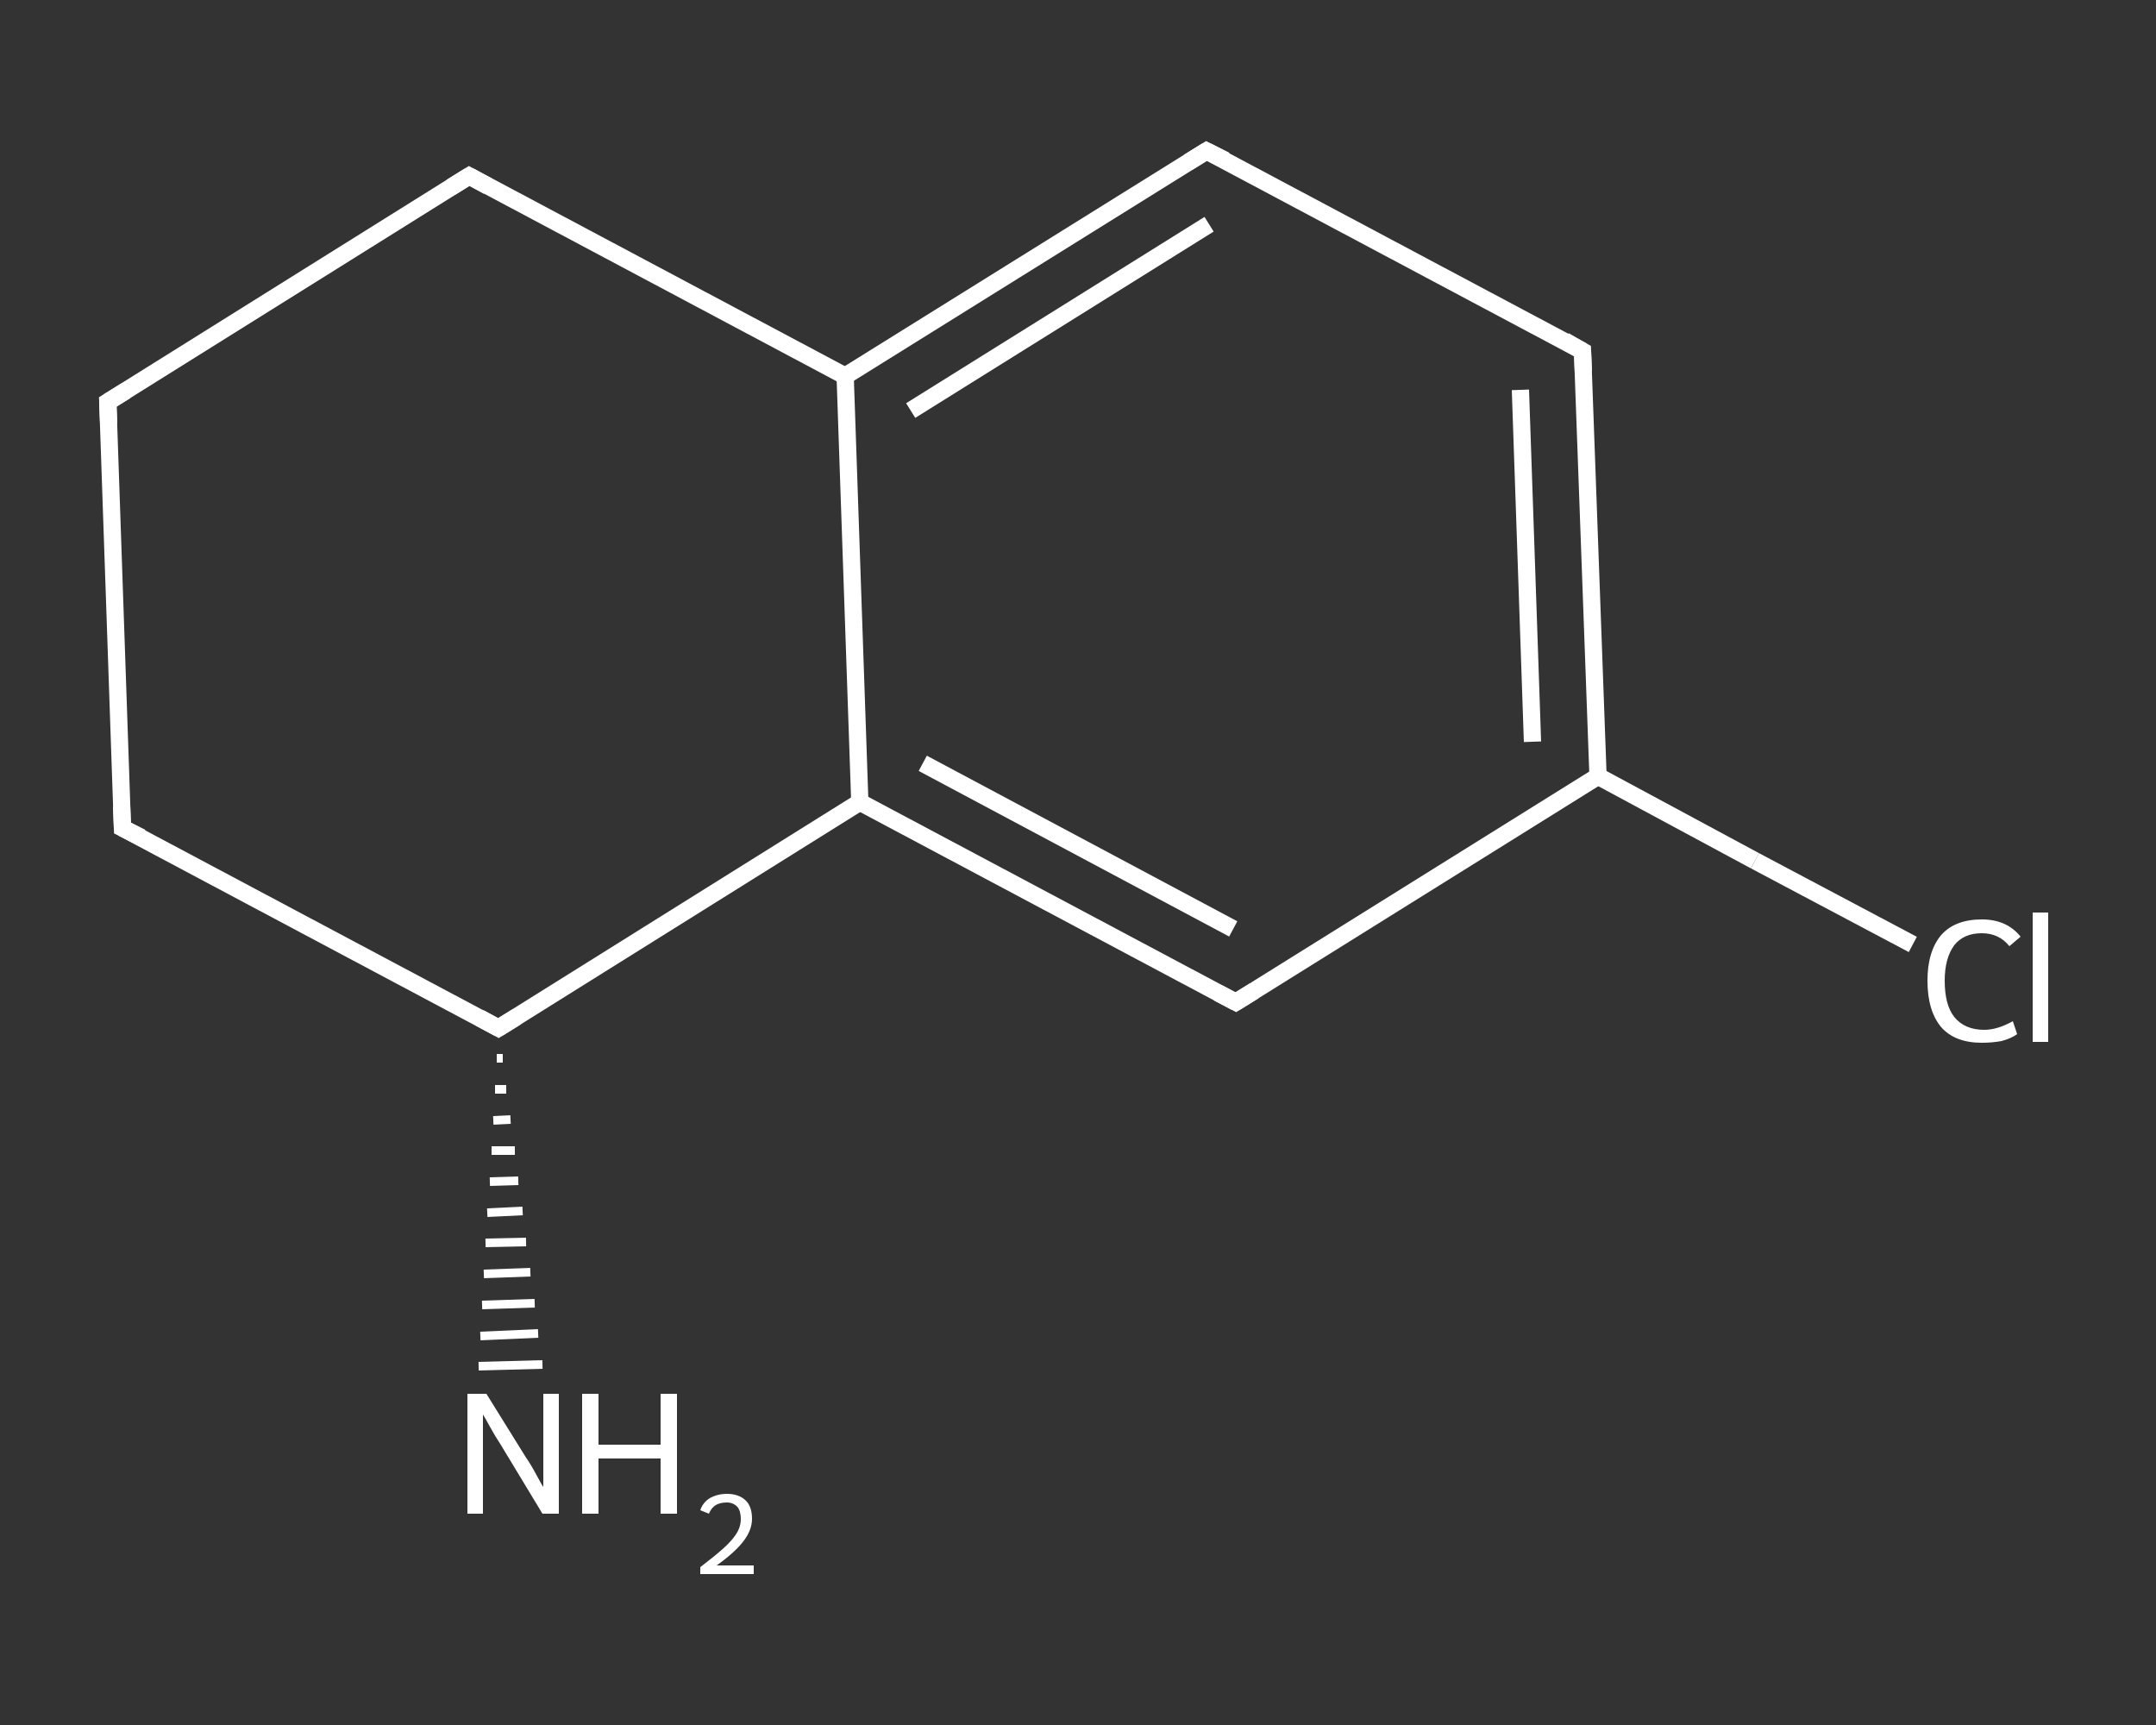 <?xml version='1.0' encoding='iso-8859-1'?>
<svg version='1.1' baseProfile='full'
              xmlns='http://www.w3.org/2000/svg'
                      xmlns:rdkit='http://www.rdkit.org/xml'
                      xmlns:xlink='http://www.w3.org/1999/xlink'
                  xml:space='preserve'
width='250px' height='200px' viewBox='0 0 250 200'>
<rect x="0" y="0" width="250" height="200" fill="#333333" stroke="none"/>
<!-- END OF HEADER -->
<rect style='opacity:1.0;fill:transparent;stroke:none' width='250.0' height='200.0' x='0.0' y='0.0'> </rect>
<path class='bond-0 atom-1 atom-0' d='M 58.3,122.7 L 57.6,122.7' style='fill:none;fill-rule:evenodd;stroke:#FFFFFF;stroke-width:1.0px;stroke-linecap:butt;stroke-linejoin:miter;stroke-opacity:1' />
<path class='bond-0 atom-1 atom-0' d='M 58.7,126.3 L 57.4,126.3' style='fill:none;fill-rule:evenodd;stroke:#FFFFFF;stroke-width:1.0px;stroke-linecap:butt;stroke-linejoin:miter;stroke-opacity:1' />
<path class='bond-0 atom-1 atom-0' d='M 59.2,129.8 L 57.2,129.9' style='fill:none;fill-rule:evenodd;stroke:#FFFFFF;stroke-width:1.0px;stroke-linecap:butt;stroke-linejoin:miter;stroke-opacity:1' />
<path class='bond-0 atom-1 atom-0' d='M 59.7,133.4 L 57.0,133.4' style='fill:none;fill-rule:evenodd;stroke:#FFFFFF;stroke-width:1.0px;stroke-linecap:butt;stroke-linejoin:miter;stroke-opacity:1' />
<path class='bond-0 atom-1 atom-0' d='M 60.1,136.9 L 56.8,137.0' style='fill:none;fill-rule:evenodd;stroke:#FFFFFF;stroke-width:1.0px;stroke-linecap:butt;stroke-linejoin:miter;stroke-opacity:1' />
<path class='bond-0 atom-1 atom-0' d='M 60.6,140.4 L 56.5,140.6' style='fill:none;fill-rule:evenodd;stroke:#FFFFFF;stroke-width:1.0px;stroke-linecap:butt;stroke-linejoin:miter;stroke-opacity:1' />
<path class='bond-0 atom-1 atom-0' d='M 61.0,144.0 L 56.3,144.1' style='fill:none;fill-rule:evenodd;stroke:#FFFFFF;stroke-width:1.0px;stroke-linecap:butt;stroke-linejoin:miter;stroke-opacity:1' />
<path class='bond-0 atom-1 atom-0' d='M 61.5,147.5 L 56.1,147.7' style='fill:none;fill-rule:evenodd;stroke:#FFFFFF;stroke-width:1.0px;stroke-linecap:butt;stroke-linejoin:miter;stroke-opacity:1' />
<path class='bond-0 atom-1 atom-0' d='M 62.0,151.1 L 55.9,151.3' style='fill:none;fill-rule:evenodd;stroke:#FFFFFF;stroke-width:1.0px;stroke-linecap:butt;stroke-linejoin:miter;stroke-opacity:1' />
<path class='bond-0 atom-1 atom-0' d='M 62.4,154.6 L 55.7,154.9' style='fill:none;fill-rule:evenodd;stroke:#FFFFFF;stroke-width:1.0px;stroke-linecap:butt;stroke-linejoin:miter;stroke-opacity:1' />
<path class='bond-0 atom-1 atom-0' d='M 62.9,158.2 L 55.5,158.4' style='fill:none;fill-rule:evenodd;stroke:#FFFFFF;stroke-width:1.0px;stroke-linecap:butt;stroke-linejoin:miter;stroke-opacity:1' />
<path class='bond-1 atom-1 atom-2' d='M 57.8,119.2 L 14.2,96.0' style='fill:none;fill-rule:evenodd;stroke:#FFFFFF;stroke-width:2.0px;stroke-linecap:butt;stroke-linejoin:miter;stroke-opacity:1' />
<path class='bond-2 atom-2 atom-3' d='M 14.2,96.0 L 12.5,46.6' style='fill:none;fill-rule:evenodd;stroke:#FFFFFF;stroke-width:2.0px;stroke-linecap:butt;stroke-linejoin:miter;stroke-opacity:1' />
<path class='bond-3 atom-3 atom-4' d='M 12.5,46.6 L 54.4,20.4' style='fill:none;fill-rule:evenodd;stroke:#FFFFFF;stroke-width:2.0px;stroke-linecap:butt;stroke-linejoin:miter;stroke-opacity:1' />
<path class='bond-4 atom-4 atom-5' d='M 54.4,20.4 L 98.0,43.6' style='fill:none;fill-rule:evenodd;stroke:#FFFFFF;stroke-width:2.0px;stroke-linecap:butt;stroke-linejoin:miter;stroke-opacity:1' />
<path class='bond-5 atom-5 atom-6' d='M 98.0,43.6 L 139.9,17.5' style='fill:none;fill-rule:evenodd;stroke:#FFFFFF;stroke-width:2.0px;stroke-linecap:butt;stroke-linejoin:miter;stroke-opacity:1' />
<path class='bond-5 atom-5 atom-6' d='M 105.6,47.6 L 140.2,26.0' style='fill:none;fill-rule:evenodd;stroke:#FFFFFF;stroke-width:2.0px;stroke-linecap:butt;stroke-linejoin:miter;stroke-opacity:1' />
<path class='bond-6 atom-6 atom-7' d='M 139.9,17.5 L 183.5,40.7' style='fill:none;fill-rule:evenodd;stroke:#FFFFFF;stroke-width:2.0px;stroke-linecap:butt;stroke-linejoin:miter;stroke-opacity:1' />
<path class='bond-7 atom-7 atom-8' d='M 183.5,40.7 L 185.3,90.0' style='fill:none;fill-rule:evenodd;stroke:#FFFFFF;stroke-width:2.0px;stroke-linecap:butt;stroke-linejoin:miter;stroke-opacity:1' />
<path class='bond-7 atom-7 atom-8' d='M 176.3,45.2 L 177.7,86.0' style='fill:none;fill-rule:evenodd;stroke:#FFFFFF;stroke-width:2.0px;stroke-linecap:butt;stroke-linejoin:miter;stroke-opacity:1' />
<path class='bond-8 atom-8 atom-9' d='M 185.3,90.0 L 203.5,99.8' style='fill:none;fill-rule:evenodd;stroke:#FFFFFF;stroke-width:2.0px;stroke-linecap:butt;stroke-linejoin:miter;stroke-opacity:1' />
<path class='bond-8 atom-8 atom-9' d='M 203.5,99.8 L 221.8,109.5' style='fill:none;fill-rule:evenodd;stroke:#FFFFFF;stroke-width:2.0px;stroke-linecap:butt;stroke-linejoin:miter;stroke-opacity:1' />
<path class='bond-9 atom-8 atom-10' d='M 185.3,90.0 L 143.3,116.2' style='fill:none;fill-rule:evenodd;stroke:#FFFFFF;stroke-width:2.0px;stroke-linecap:butt;stroke-linejoin:miter;stroke-opacity:1' />
<path class='bond-10 atom-10 atom-11' d='M 143.3,116.2 L 99.7,93.0' style='fill:none;fill-rule:evenodd;stroke:#FFFFFF;stroke-width:2.0px;stroke-linecap:butt;stroke-linejoin:miter;stroke-opacity:1' />
<path class='bond-10 atom-10 atom-11' d='M 143.0,107.7 L 107.0,88.5' style='fill:none;fill-rule:evenodd;stroke:#FFFFFF;stroke-width:2.0px;stroke-linecap:butt;stroke-linejoin:miter;stroke-opacity:1' />
<path class='bond-11 atom-11 atom-1' d='M 99.7,93.0 L 57.8,119.2' style='fill:none;fill-rule:evenodd;stroke:#FFFFFF;stroke-width:2.0px;stroke-linecap:butt;stroke-linejoin:miter;stroke-opacity:1' />
<path class='bond-12 atom-11 atom-5' d='M 99.7,93.0 L 98.0,43.6' style='fill:none;fill-rule:evenodd;stroke:#FFFFFF;stroke-width:2.0px;stroke-linecap:butt;stroke-linejoin:miter;stroke-opacity:1' />
<path d='M 55.6,118.0 L 57.8,119.2 L 59.9,117.9' style='fill:none;stroke:#FFFFFF;stroke-width:2.0px;stroke-linecap:butt;stroke-linejoin:miter;stroke-opacity:1;' />
<path d='M 16.4,97.1 L 14.2,96.0 L 14.1,93.5' style='fill:none;stroke:#FFFFFF;stroke-width:2.0px;stroke-linecap:butt;stroke-linejoin:miter;stroke-opacity:1;' />
<path d='M 12.6,49.1 L 12.5,46.6 L 14.6,45.3' style='fill:none;stroke:#FFFFFF;stroke-width:2.0px;stroke-linecap:butt;stroke-linejoin:miter;stroke-opacity:1;' />
<path d='M 52.3,21.7 L 54.4,20.4 L 56.6,21.6' style='fill:none;stroke:#FFFFFF;stroke-width:2.0px;stroke-linecap:butt;stroke-linejoin:miter;stroke-opacity:1;' />
<path d='M 137.8,18.8 L 139.9,17.5 L 142.1,18.6' style='fill:none;stroke:#FFFFFF;stroke-width:2.0px;stroke-linecap:butt;stroke-linejoin:miter;stroke-opacity:1;' />
<path d='M 181.4,39.5 L 183.5,40.7 L 183.6,43.1' style='fill:none;stroke:#FFFFFF;stroke-width:2.0px;stroke-linecap:butt;stroke-linejoin:miter;stroke-opacity:1;' />
<path d='M 145.4,114.9 L 143.3,116.2 L 141.2,115.1' style='fill:none;stroke:#FFFFFF;stroke-width:2.0px;stroke-linecap:butt;stroke-linejoin:miter;stroke-opacity:1;' />
<path class='atom-0' d='M 56.4 161.6
L 61.0 169.0
Q 61.5 169.7, 62.2 171.0
Q 62.9 172.3, 63.0 172.4
L 63.0 161.6
L 64.8 161.6
L 64.8 175.5
L 62.9 175.5
L 58.0 167.4
Q 57.4 166.5, 56.8 165.4
Q 56.2 164.3, 56.0 164.0
L 56.0 175.5
L 54.2 175.5
L 54.2 161.6
L 56.4 161.6
' fill='#FFFFFF'/>
<path class='atom-0' d='M 67.5 161.6
L 69.4 161.6
L 69.4 167.5
L 76.6 167.5
L 76.6 161.6
L 78.5 161.6
L 78.5 175.5
L 76.6 175.5
L 76.6 169.1
L 69.4 169.1
L 69.4 175.5
L 67.5 175.5
L 67.5 161.6
' fill='#FFFFFF'/>
<path class='atom-0' d='M 81.2 175.1
Q 81.5 174.2, 82.3 173.7
Q 83.2 173.2, 84.3 173.2
Q 85.7 173.2, 86.5 174.0
Q 87.2 174.7, 87.2 176.1
Q 87.2 177.4, 86.2 178.7
Q 85.2 180.0, 83.1 181.5
L 87.4 181.5
L 87.4 182.5
L 81.2 182.5
L 81.2 181.7
Q 82.9 180.4, 83.9 179.5
Q 84.9 178.6, 85.4 177.8
Q 85.9 177.0, 85.9 176.1
Q 85.9 175.2, 85.5 174.7
Q 85.0 174.2, 84.3 174.2
Q 83.5 174.2, 83.0 174.5
Q 82.5 174.8, 82.2 175.5
L 81.2 175.1
' fill='#FFFFFF'/>
<path class='atom-9' d='M 223.5 113.7
Q 223.5 110.3, 225.1 108.4
Q 226.7 106.6, 229.8 106.6
Q 232.7 106.6, 234.3 108.6
L 233.0 109.7
Q 231.8 108.2, 229.8 108.2
Q 227.7 108.2, 226.6 109.6
Q 225.5 111.1, 225.5 113.7
Q 225.5 116.5, 226.6 117.9
Q 227.8 119.4, 230.1 119.4
Q 231.6 119.4, 233.4 118.4
L 233.9 119.9
Q 233.2 120.4, 232.1 120.7
Q 231.0 120.9, 229.8 120.9
Q 226.7 120.9, 225.1 119.1
Q 223.5 117.2, 223.5 113.7
' fill='#FFFFFF'/>
<path class='atom-9' d='M 235.7 105.8
L 237.5 105.8
L 237.5 120.8
L 235.7 120.8
L 235.7 105.8
' fill='#FFFFFF'/>
</svg>

